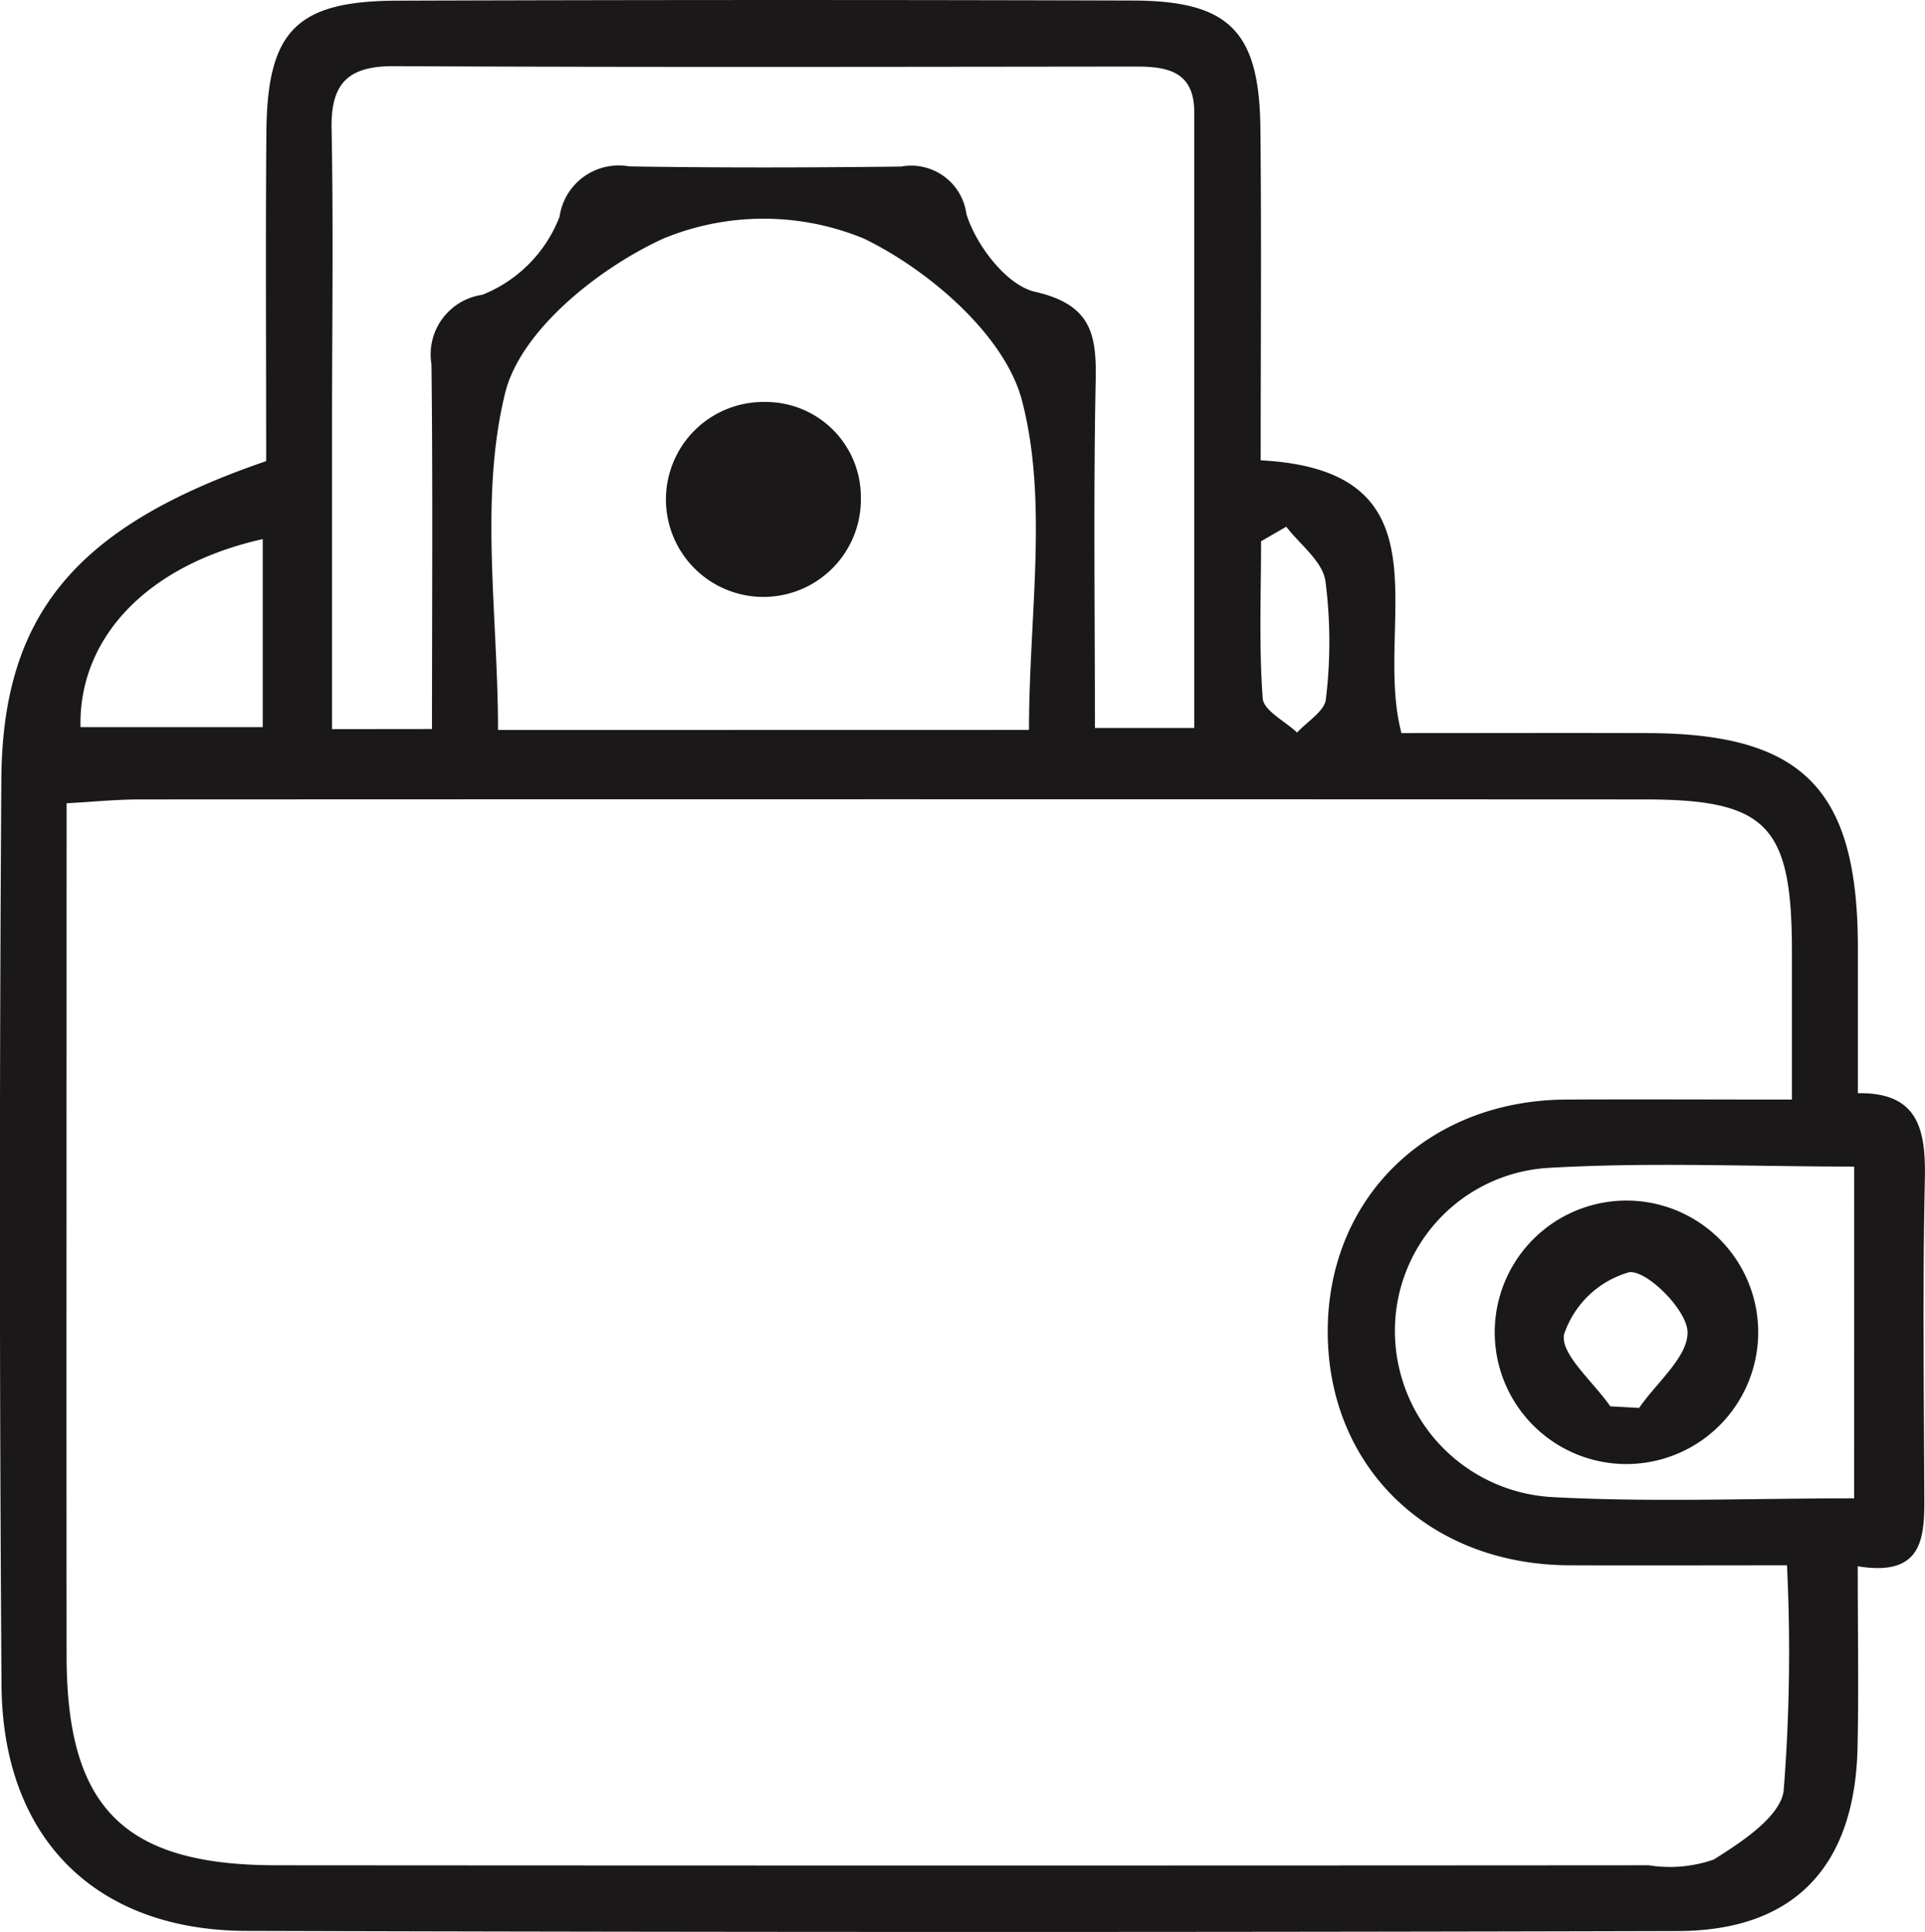 <svg id="Exclusive_Discounts_and_Offers" data-name="Exclusive Discounts and Offers" xmlns="http://www.w3.org/2000/svg" xmlns:xlink="http://www.w3.org/1999/xlink" width="74.729" height="75" viewBox="0 0 74.729 75">
  <defs>
    <clipPath id="clip-path">
      <rect id="Rectangle_35354" data-name="Rectangle 35354" width="74.728" height="75" fill="none"/>
    </clipPath>
  </defs>
  <g id="Group_95548" data-name="Group 95548" clip-path="url(#clip-path)">
    <path id="Path_25973" data-name="Path 25973" d="M10.333,17.9c0-4.334-.027-8.546.008-12.759C10.373,1.2,11.5.039,15.42.026Q29.7-.022,43.985.021c3.748.012,4.908,1.2,4.945,4.987.043,4.212.01,8.424.01,12.861,7.542.394,4.339,6.359,5.465,10.589,3.126,0,6.351-.01,9.574,0,6.017.022,8.135,2.184,8.144,8.3,0,1.805,0,3.611,0,5.679,2.4-.042,2.642,1.482,2.6,3.392-.087,3.96-.038,7.924-.023,11.886.007,1.74.146,3.536-2.582,3.085,0,2.569.041,4.8-.008,7.038-.1,4.608-2.448,7.111-6.968,7.123q-27.793.074-55.588-.006C3.676,74.933.1,71.326.059,65.417Q-.062,47.847.052,30.275C.09,23.833,2.958,20.427,10.333,17.9M69.563,42.68c0-2.073,0-3.948,0-5.824-.012-4.814-.978-5.82-5.7-5.823q-29.222-.013-58.444,0c-.9,0-1.8.092-2.834.149,0,11.26-.01,22.2,0,33.138C2.6,70.188,4.82,72.4,10.707,72.408q26.647.019,53.294,0a5.2,5.2,0,0,0,2.524-.221c1.078-.676,2.584-1.66,2.717-2.672a68.56,68.56,0,0,0,.129-8.753c-2.975,0-5.716.01-8.457,0-5.476-.023-9.393-3.841-9.371-9.119.022-5.166,3.9-8.931,9.254-8.959,2.82-.015,5.64,0,8.765,0M16.77,28.3c0-4.87.034-9.513-.02-14.156a2.338,2.338,0,0,1,1.972-2.7,5.32,5.32,0,0,0,3-3.03A2.32,2.32,0,0,1,24.433,6.46c3.515.056,7.031.048,10.547.006A2.163,2.163,0,0,1,37.515,8.3c.364,1.21,1.567,2.777,2.659,3.025,2.187.5,2.4,1.638,2.36,3.466-.089,4.454-.029,8.912-.029,13.469h3.856c0-8.1,0-16,0-23.905,0-1.565-1.014-1.772-2.248-1.771-9.6.009-19.208.031-28.811-.016-1.76-.008-2.464.636-2.43,2.422.074,3.872.017,7.748.017,11.622,0,3.851,0,7.7,0,11.692Zm23.176.034c0-4.445.754-8.846-.271-12.781-.658-2.525-3.6-5.062-6.142-6.293a10.211,10.211,0,0,0-7.76-.008c-2.521,1.145-5.565,3.573-6.162,6-1.011,4.1-.278,8.626-.278,13.086ZM71.981,45.285c-4.062,0-8-.179-11.917.054a6.334,6.334,0,0,0-5.913,6.342,6.464,6.464,0,0,0,6.128,6.436c3.839.205,7.7.047,11.7.047ZM10.2,20.927c-4.522,1.012-7.153,3.859-7.075,7.3H10.2Zm39.734-.481-.979.565c0,2.033-.086,4.074.064,6.1.035.473.87.886,1.336,1.327.39-.432,1.074-.836,1.116-1.3a18.409,18.409,0,0,0-.02-4.6c-.123-.759-.987-1.4-1.517-2.091" transform="translate(0 0)" fill="#1a1818"/>
    <path id="Path_25974" data-name="Path 25974" d="M45.059,26.327a3.784,3.784,0,1,1-3.744-3.7,3.693,3.693,0,0,1,3.744,3.7" transform="translate(-11.64 -7.023)" fill="#1a1818"/>
    <path id="Path_25975" data-name="Path 25975" d="M89.206,77.816a5.114,5.114,0,1,1,5.15-4.971,5.121,5.121,0,0,1-5.15,4.971m-.594-2.242,1.122.064c.682-.991,1.918-2,1.88-2.966-.035-.856-1.6-2.409-2.275-2.3a3.749,3.749,0,0,0-2.515,2.4c-.167.765,1.138,1.854,1.789,2.8" transform="translate(-26.104 -20.983)" fill="#1a1818"/>
  </g>
</svg>
